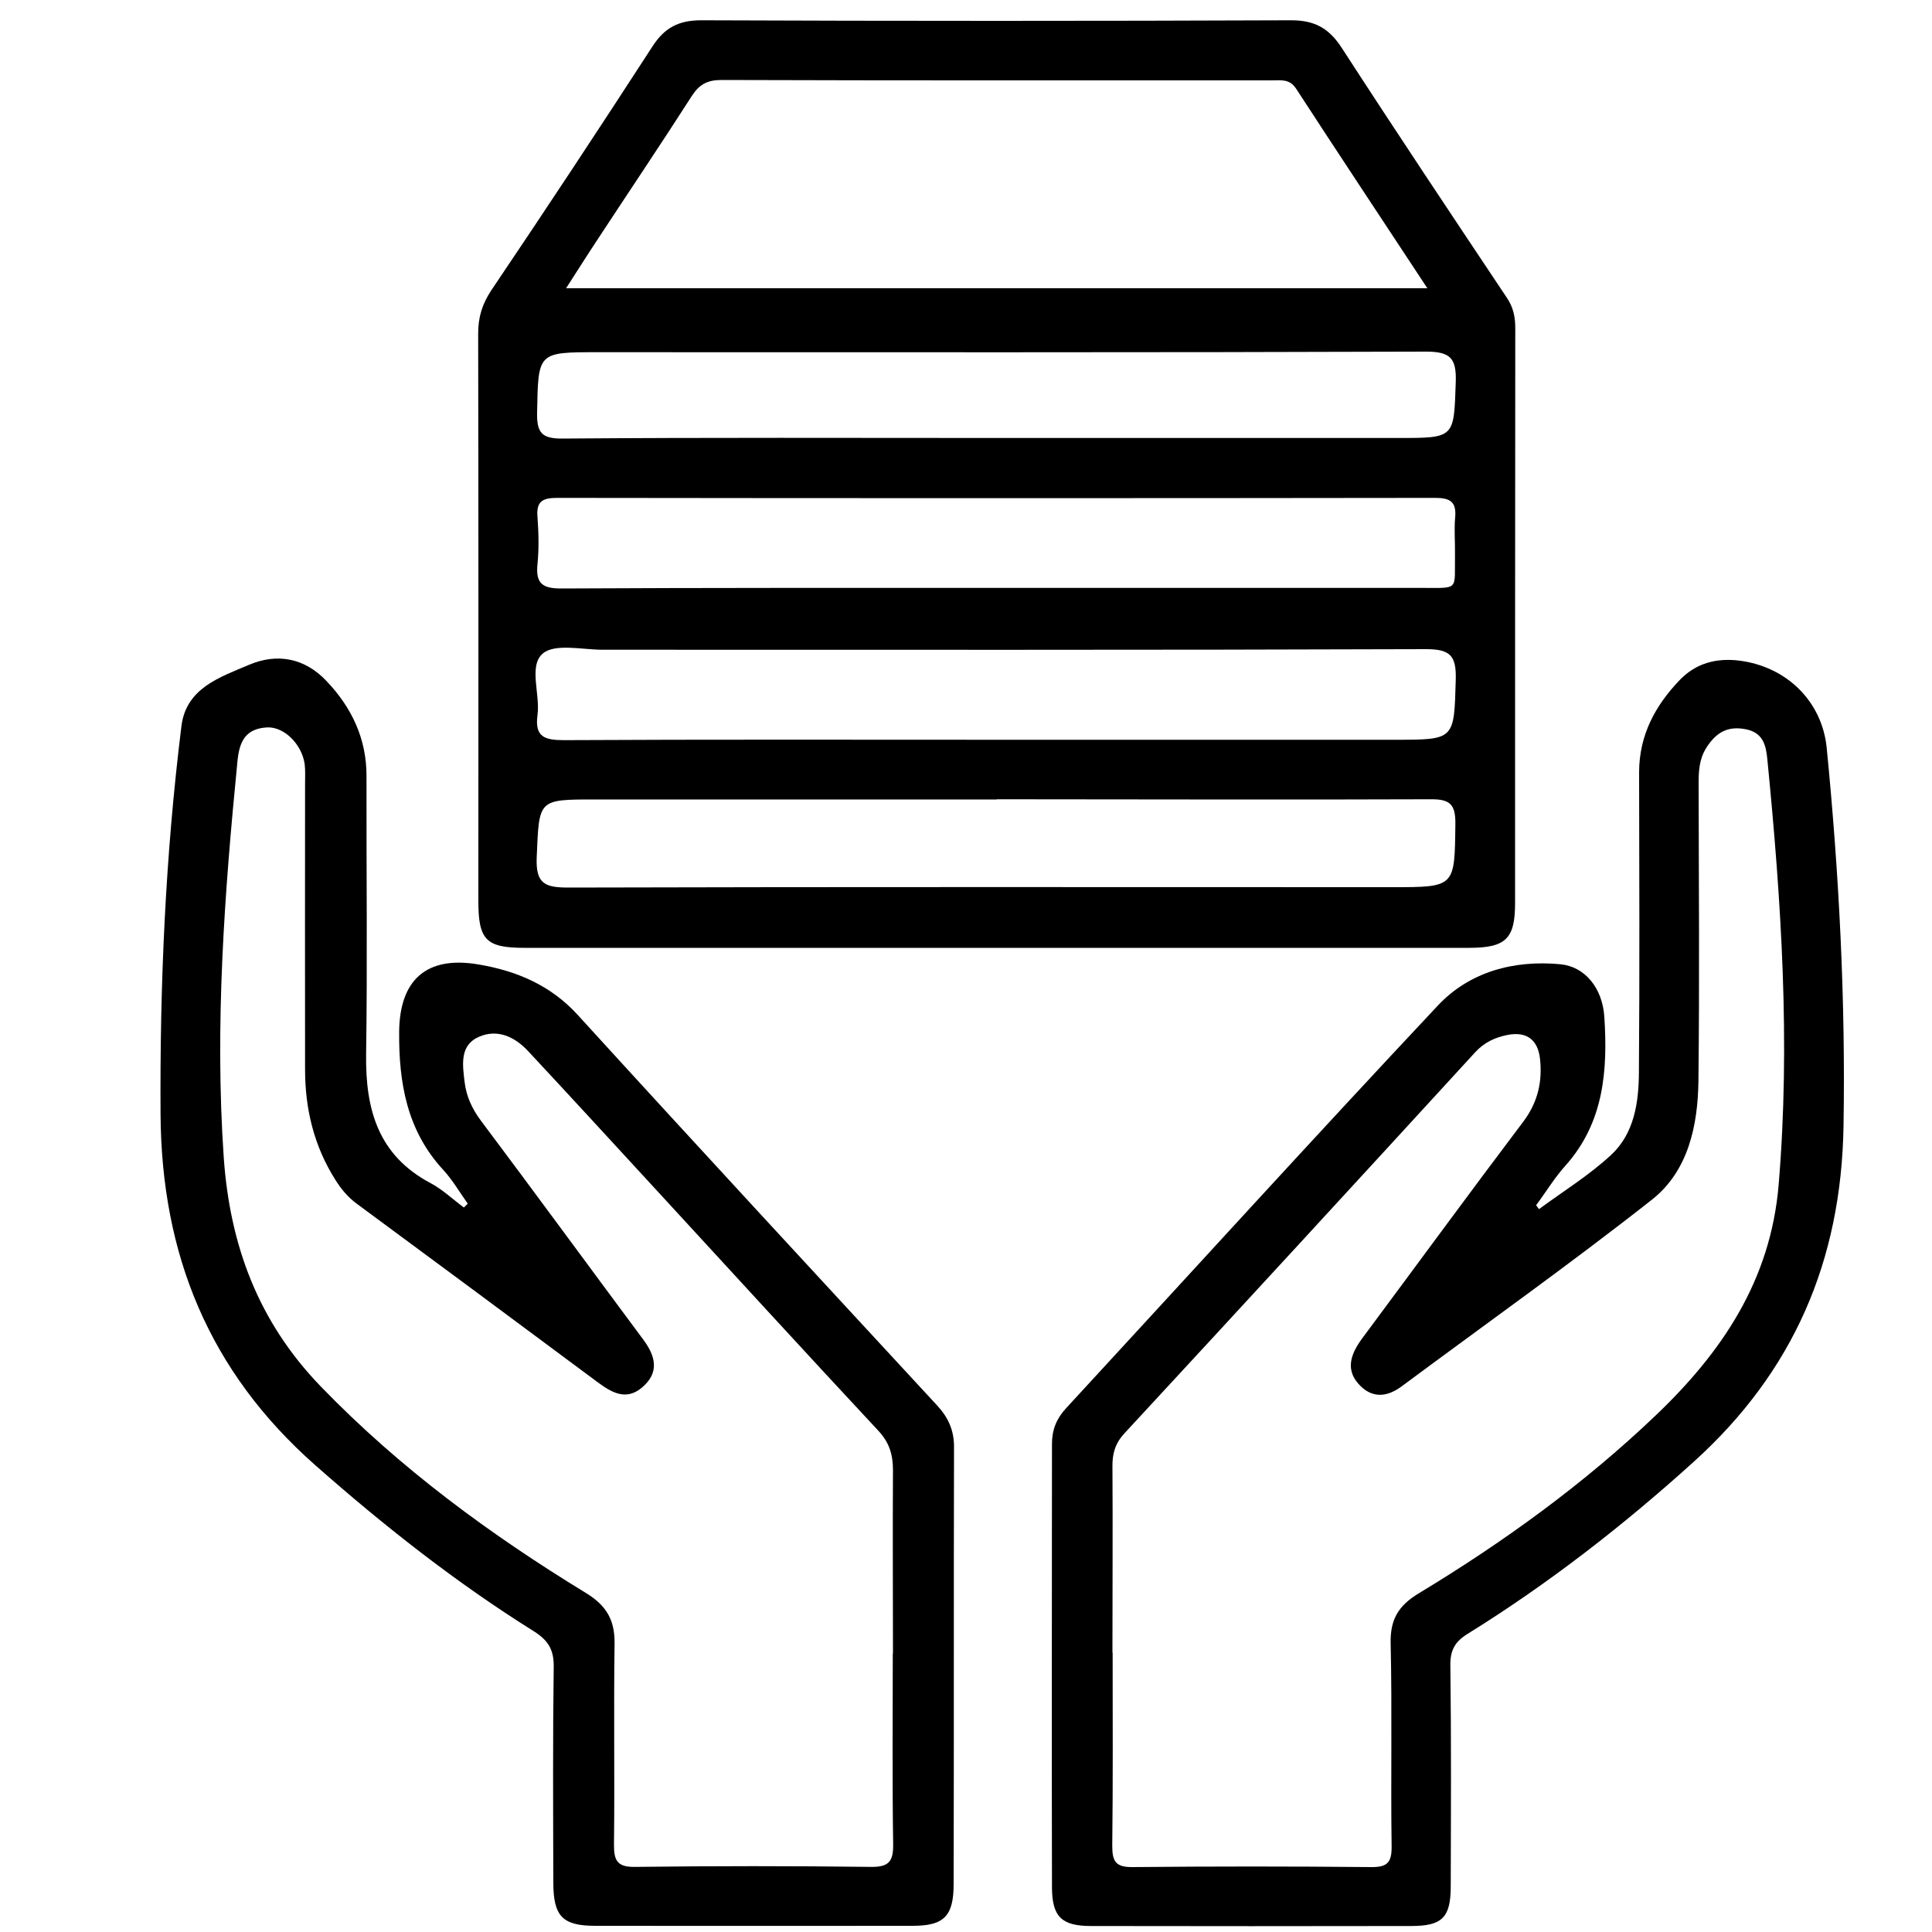 <svg viewBox="0 0 100 100" xmlns="http://www.w3.org/2000/svg" data-name="Layer 1" id="Layer_1">
  <defs>
    <style>
      .cls-1 {
        stroke-width: 0px;
      }
    </style>
  </defs>
  <path d="m51.52,49.06h-24.38c-1.98,0-2.38-.41-2.38-2.41,0-9.8.01-19.59-.01-29.39,0-.85.21-1.53.69-2.25,2.82-4.18,5.6-8.39,8.34-12.62.63-.97,1.36-1.34,2.52-1.34,10.18.04,20.36.04,30.54,0,1.23,0,1.96.43,2.61,1.43,2.81,4.34,5.68,8.64,8.55,12.94.33.49.43.99.43,1.56-.01,9.92-.01,19.85-.01,29.77,0,1.84-.48,2.31-2.38,2.31-8.18,0-16.35,0-24.52,0Zm22.36-34.14c-2.35-3.57-4.59-6.94-6.8-10.34-.34-.51-.79-.42-1.24-.42-9.5,0-19,.01-28.5-.02-.73,0-1.15.23-1.54.84-1.59,2.48-3.24,4.93-4.86,7.4-.53.8-1.04,1.61-1.64,2.54h44.58Zm-22.33,15.51h22.07c1.94,0,1.66.15,1.69-1.74.01-.64-.05-1.29.01-1.92.07-.82-.29-1-1.04-1-15.14.02-30.29.02-45.43,0-.76,0-1.1.17-1.03.99.06.81.08,1.63,0,2.44-.11,1.04.3,1.27,1.28,1.26,7.48-.04,14.97-.03,22.45-.03Zm-.02,7.86h20.67c3.12,0,3.06,0,3.15-3.13.03-1.24-.3-1.56-1.55-1.56-14.2.05-28.41.03-42.61.03-1.06,0-2.47-.34-3.1.2-.74.64-.12,2.1-.27,3.18-.15,1.14.37,1.3,1.38,1.3,7.44-.04,14.88-.02,22.33-.02Zm.06,3.09h-20.8c-2.97,0-2.88,0-3.01,2.99-.06,1.4.45,1.57,1.66,1.57,14.21-.04,28.41-.02,42.62-.02,3.27,0,3.23,0,3.27-3.27.01-1.01-.27-1.29-1.28-1.28-7.48.03-14.97,0-22.46,0Zm0-18.71h20.79c2.94,0,2.87,0,2.97-2.91.04-1.24-.3-1.56-1.55-1.56-14.29.05-28.58.03-42.87.03-3.11,0-3.07,0-3.13,3.12-.02,1.05.24,1.36,1.32,1.35,7.49-.06,14.98-.03,22.47-.03Z" class="cls-1"></path>
  <path d="m24.21,62.3c-.42-.59-.79-1.23-1.27-1.75-1.88-2.03-2.3-4.51-2.28-7.13.02-2.71,1.42-3.96,4.11-3.5,1.95.33,3.72,1.06,5.14,2.62,6.17,6.77,12.39,13.49,18.6,20.21.58.63.88,1.3.87,2.18-.02,7.53,0,15.06-.02,22.59,0,1.66-.5,2.16-2.12,2.16-5.48.01-10.95,0-16.43,0-1.69,0-2.17-.49-2.17-2.24-.01-3.72-.03-7.45.02-11.17.01-.88-.28-1.36-1.02-1.83-4.03-2.52-7.75-5.45-11.32-8.6-5.5-4.85-7.96-10.89-8.01-18.15-.04-6.73.25-13.42,1.08-20.1.24-1.98,2-2.54,3.5-3.18,1.46-.62,2.88-.35,4,.83,1.31,1.37,2.09,3,2.08,4.95-.01,4.79.05,9.59-.02,14.38-.04,2.85.62,5.23,3.34,6.67.62.33,1.15.84,1.72,1.26.07-.06.13-.13.2-.2Zm22.01,23.29c0-3.17-.02-6.33,0-9.5,0-.82-.2-1.45-.78-2.06-3.85-4.13-7.66-8.3-11.49-12.46-2.2-2.39-4.4-4.79-6.62-7.17-.69-.74-1.58-1.15-2.53-.74-1.02.44-.86,1.45-.75,2.36.09.73.38,1.36.83,1.97,2.82,3.76,5.6,7.56,8.41,11.34.65.87.85,1.71-.05,2.48-.83.71-1.58.27-2.31-.27-4.15-3.09-8.31-6.17-12.47-9.24-.46-.34-.8-.75-1.1-1.23-1.11-1.75-1.57-3.67-1.57-5.72-.01-4.92,0-9.84,0-14.77,0-.34.02-.69-.02-1.03-.15-1.04-1.07-1.94-1.94-1.9-1.09.06-1.44.68-1.54,1.76-.67,6.82-1.18,13.62-.71,20.49.32,4.58,1.8,8.53,5.03,11.87,4.08,4.22,8.75,7.65,13.73,10.69,1.04.64,1.48,1.38,1.47,2.59-.05,3.47.01,6.93-.03,10.4-.01.85.16,1.2,1.11,1.18,4.07-.05,8.13-.05,12.2,0,.91.01,1.15-.28,1.14-1.16-.05-3.29-.02-6.58-.02-9.88Z" class="cls-1"></path>
  <path d="m79.65,62.59c1.26-.93,2.61-1.76,3.75-2.82,1.19-1.11,1.42-2.71,1.43-4.26.04-5.18.02-10.36.01-15.53,0-1.92.83-3.46,2.11-4.79.82-.85,1.86-1.14,3.05-1,2.46.3,4.31,2.1,4.55,4.52.64,6.52.98,13.03.87,19.6-.12,6.96-2.59,12.68-7.74,17.34-3.66,3.31-7.53,6.32-11.72,8.92-.66.41-.9.85-.89,1.63.05,3.81.03,7.62.02,11.43,0,1.62-.44,2.06-2.05,2.06-5.52.01-11.04.01-16.56,0-1.51,0-2.02-.46-2.03-1.98-.02-7.66,0-15.32,0-22.98,0-.72.23-1.3.73-1.84,6.41-6.95,12.77-13.95,19.24-20.84,1.64-1.75,3.93-2.37,6.35-2.14,1.25.12,2.17,1.21,2.27,2.72.18,2.78-.02,5.47-2.01,7.7-.57.63-1.01,1.37-1.52,2.05.05.07.1.14.15.21Zm-22.06,22.95c0,3.34.02,6.67-.02,10.01,0,.81.19,1.1,1.06,1.09,4.11-.04,8.21-.04,12.32,0,.82.01,1.09-.2,1.08-1.06-.05-3.51.03-7.02-.05-10.52-.03-1.23.4-1.95,1.44-2.58,4.4-2.66,8.55-5.66,12.28-9.22,3.43-3.27,5.94-6.98,6.36-11.91.62-7.37.14-14.69-.58-22.02-.07-.74-.21-1.42-1.15-1.59-.96-.18-1.54.22-2.02.98-.36.58-.39,1.19-.39,1.84.01,5.13.05,10.27-.01,15.4-.03,2.31-.53,4.65-2.4,6.13-4.23,3.33-8.63,6.45-12.95,9.66-.7.52-1.43.65-2.1.03-.87-.82-.57-1.67.05-2.51,2.78-3.74,5.53-7.5,8.34-11.22.75-1,.99-2.07.86-3.25-.11-.98-.69-1.43-1.69-1.23-.64.13-1.19.38-1.66.89-6.04,6.59-12.09,13.17-18.16,19.73-.48.52-.63,1.05-.62,1.72.02,3.21,0,6.42,0,9.63Z" class="cls-1"></path>
</svg>